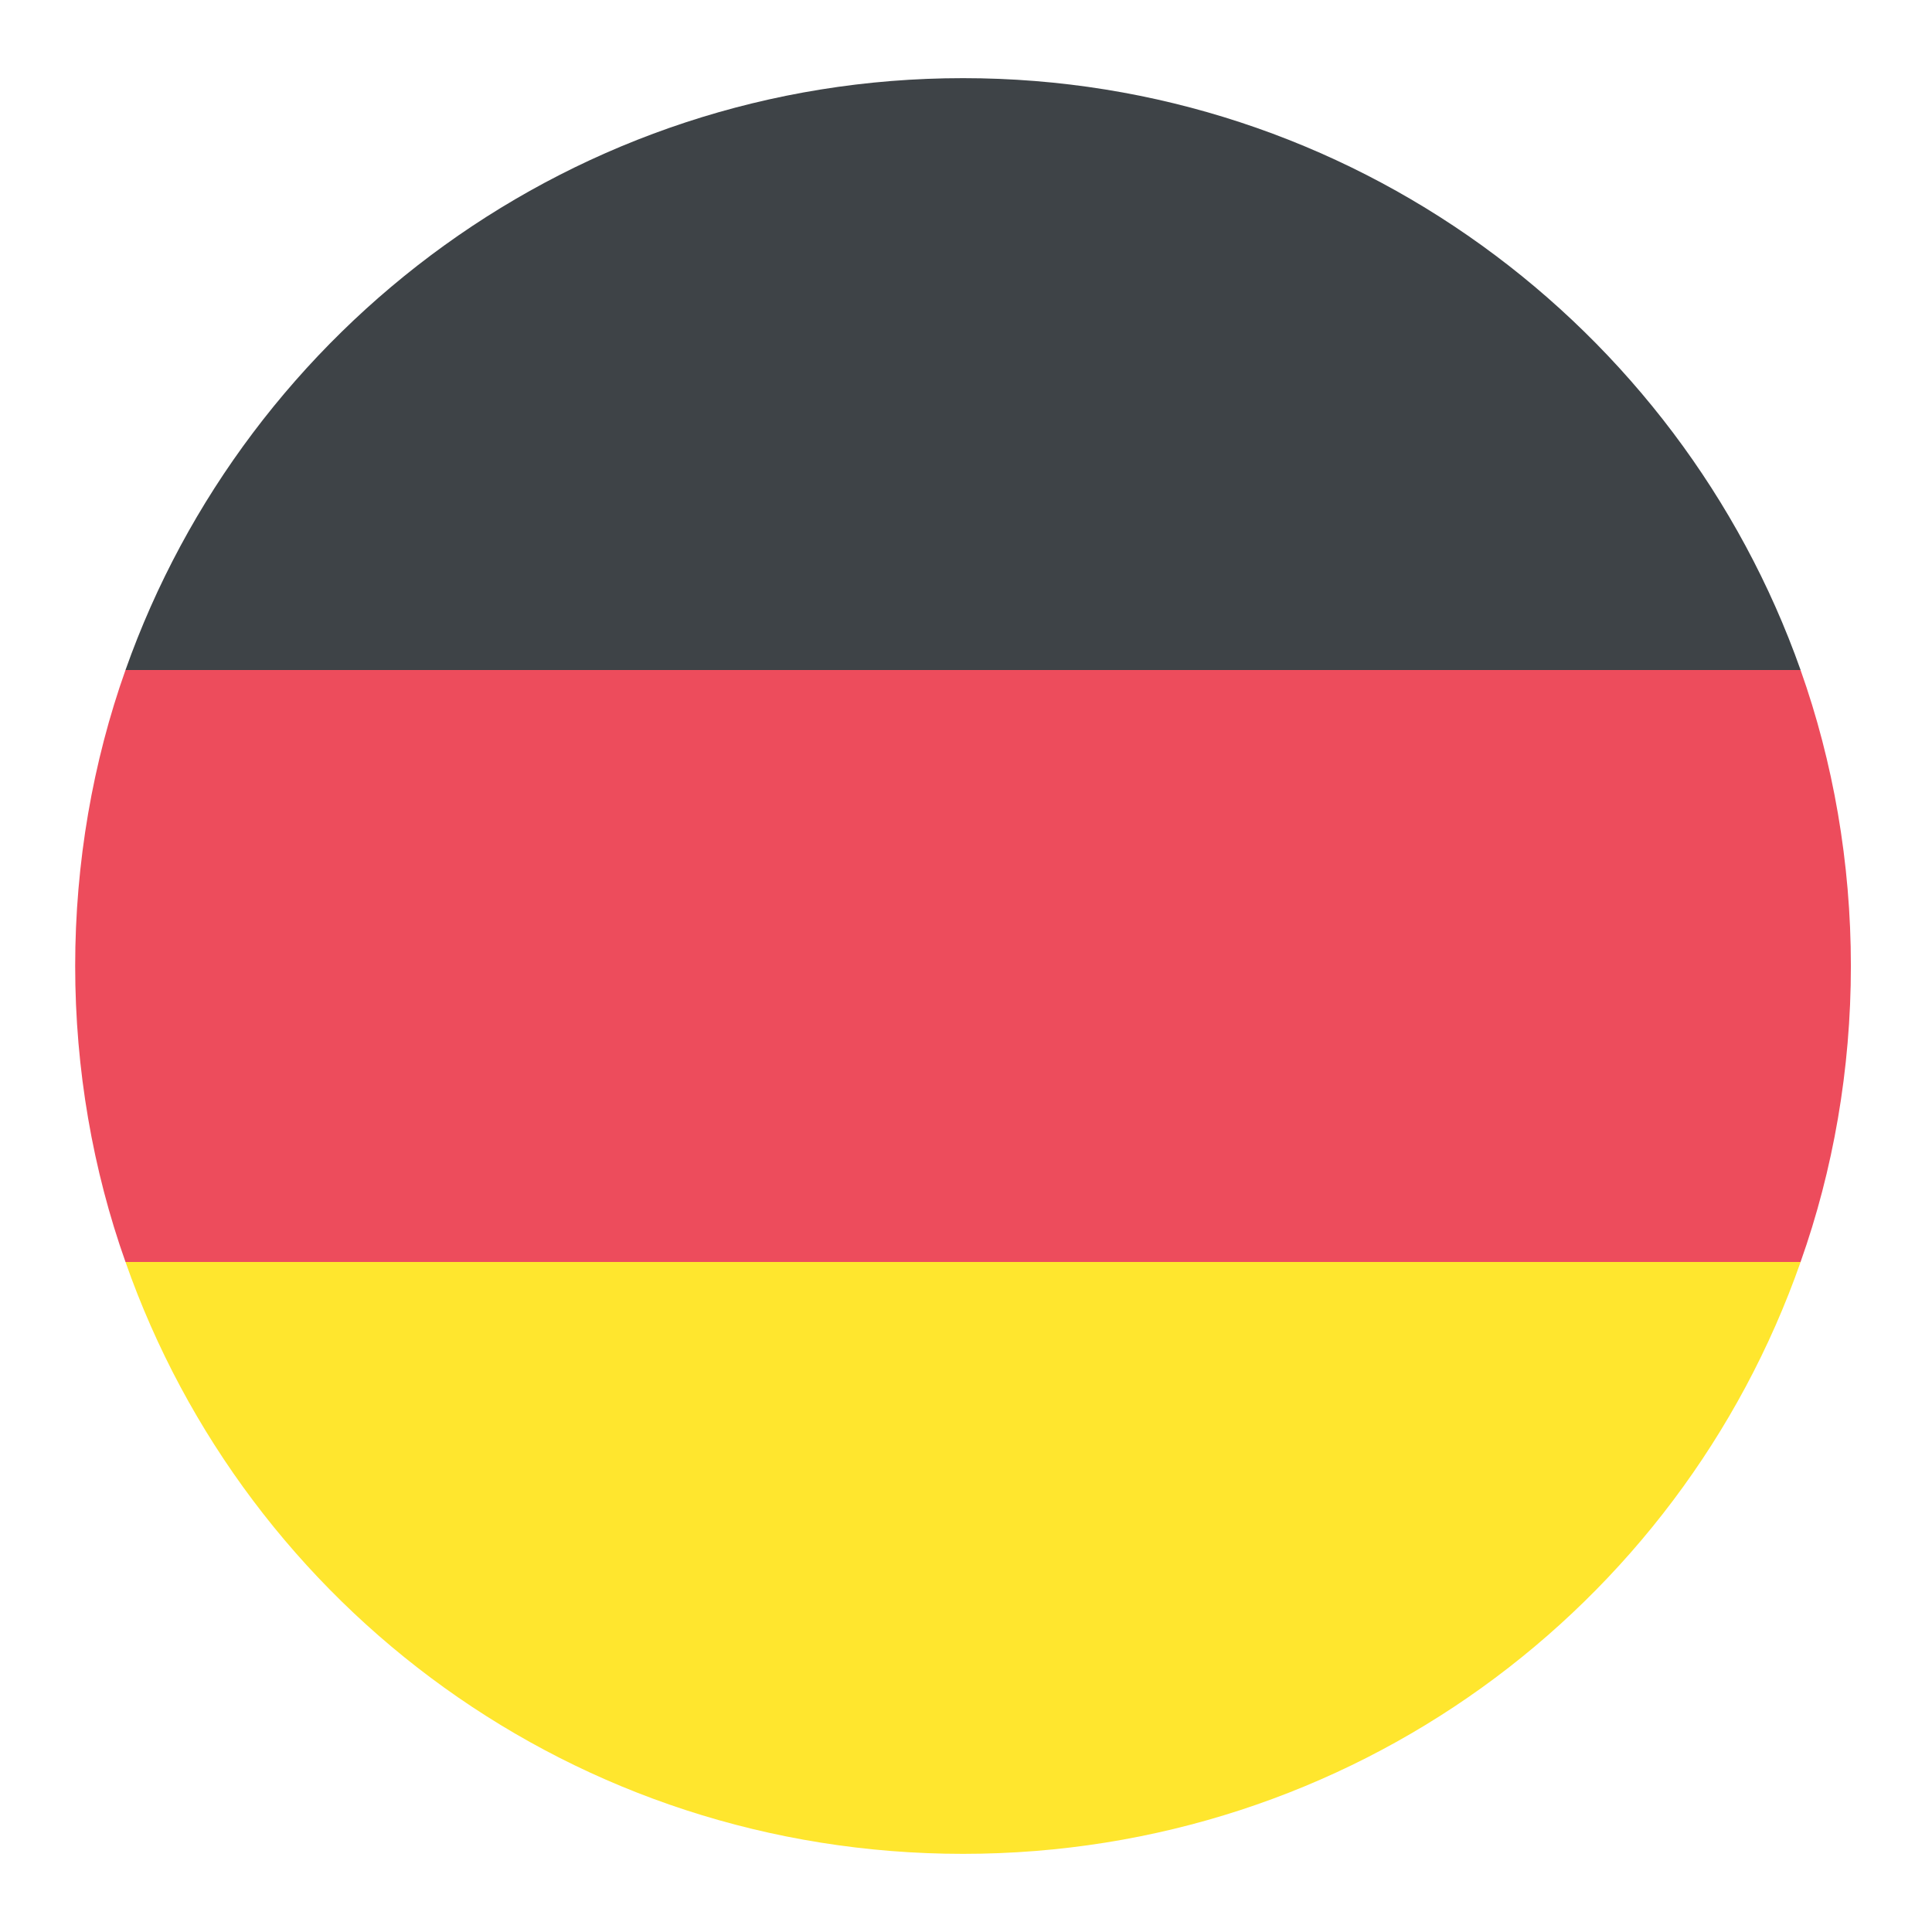 <svg width="69" height="69" viewBox="0 0 69 69" fill="none" xmlns="http://www.w3.org/2000/svg">
<path d="M34.394 2.791C20.548 2.791 8.816 11.669 4.482 23.93H64.307C59.973 11.669 48.241 2.791 34.394 2.791Z" fill="#3E4347"/>
<path d="M34.394 66.209C48.241 66.209 59.973 57.436 64.307 45.07H4.482C8.816 57.436 20.548 66.209 34.394 66.209Z" fill="#FFE62E"/>
<path d="M4.482 23.93C3.319 27.207 2.685 30.801 2.685 34.5C2.685 38.199 3.319 41.793 4.482 45.07H64.306C65.469 41.793 66.103 38.199 66.103 34.5C66.103 30.801 65.469 27.207 64.306 23.93H4.482Z" fill="#ED4C5C"/>
</svg>
